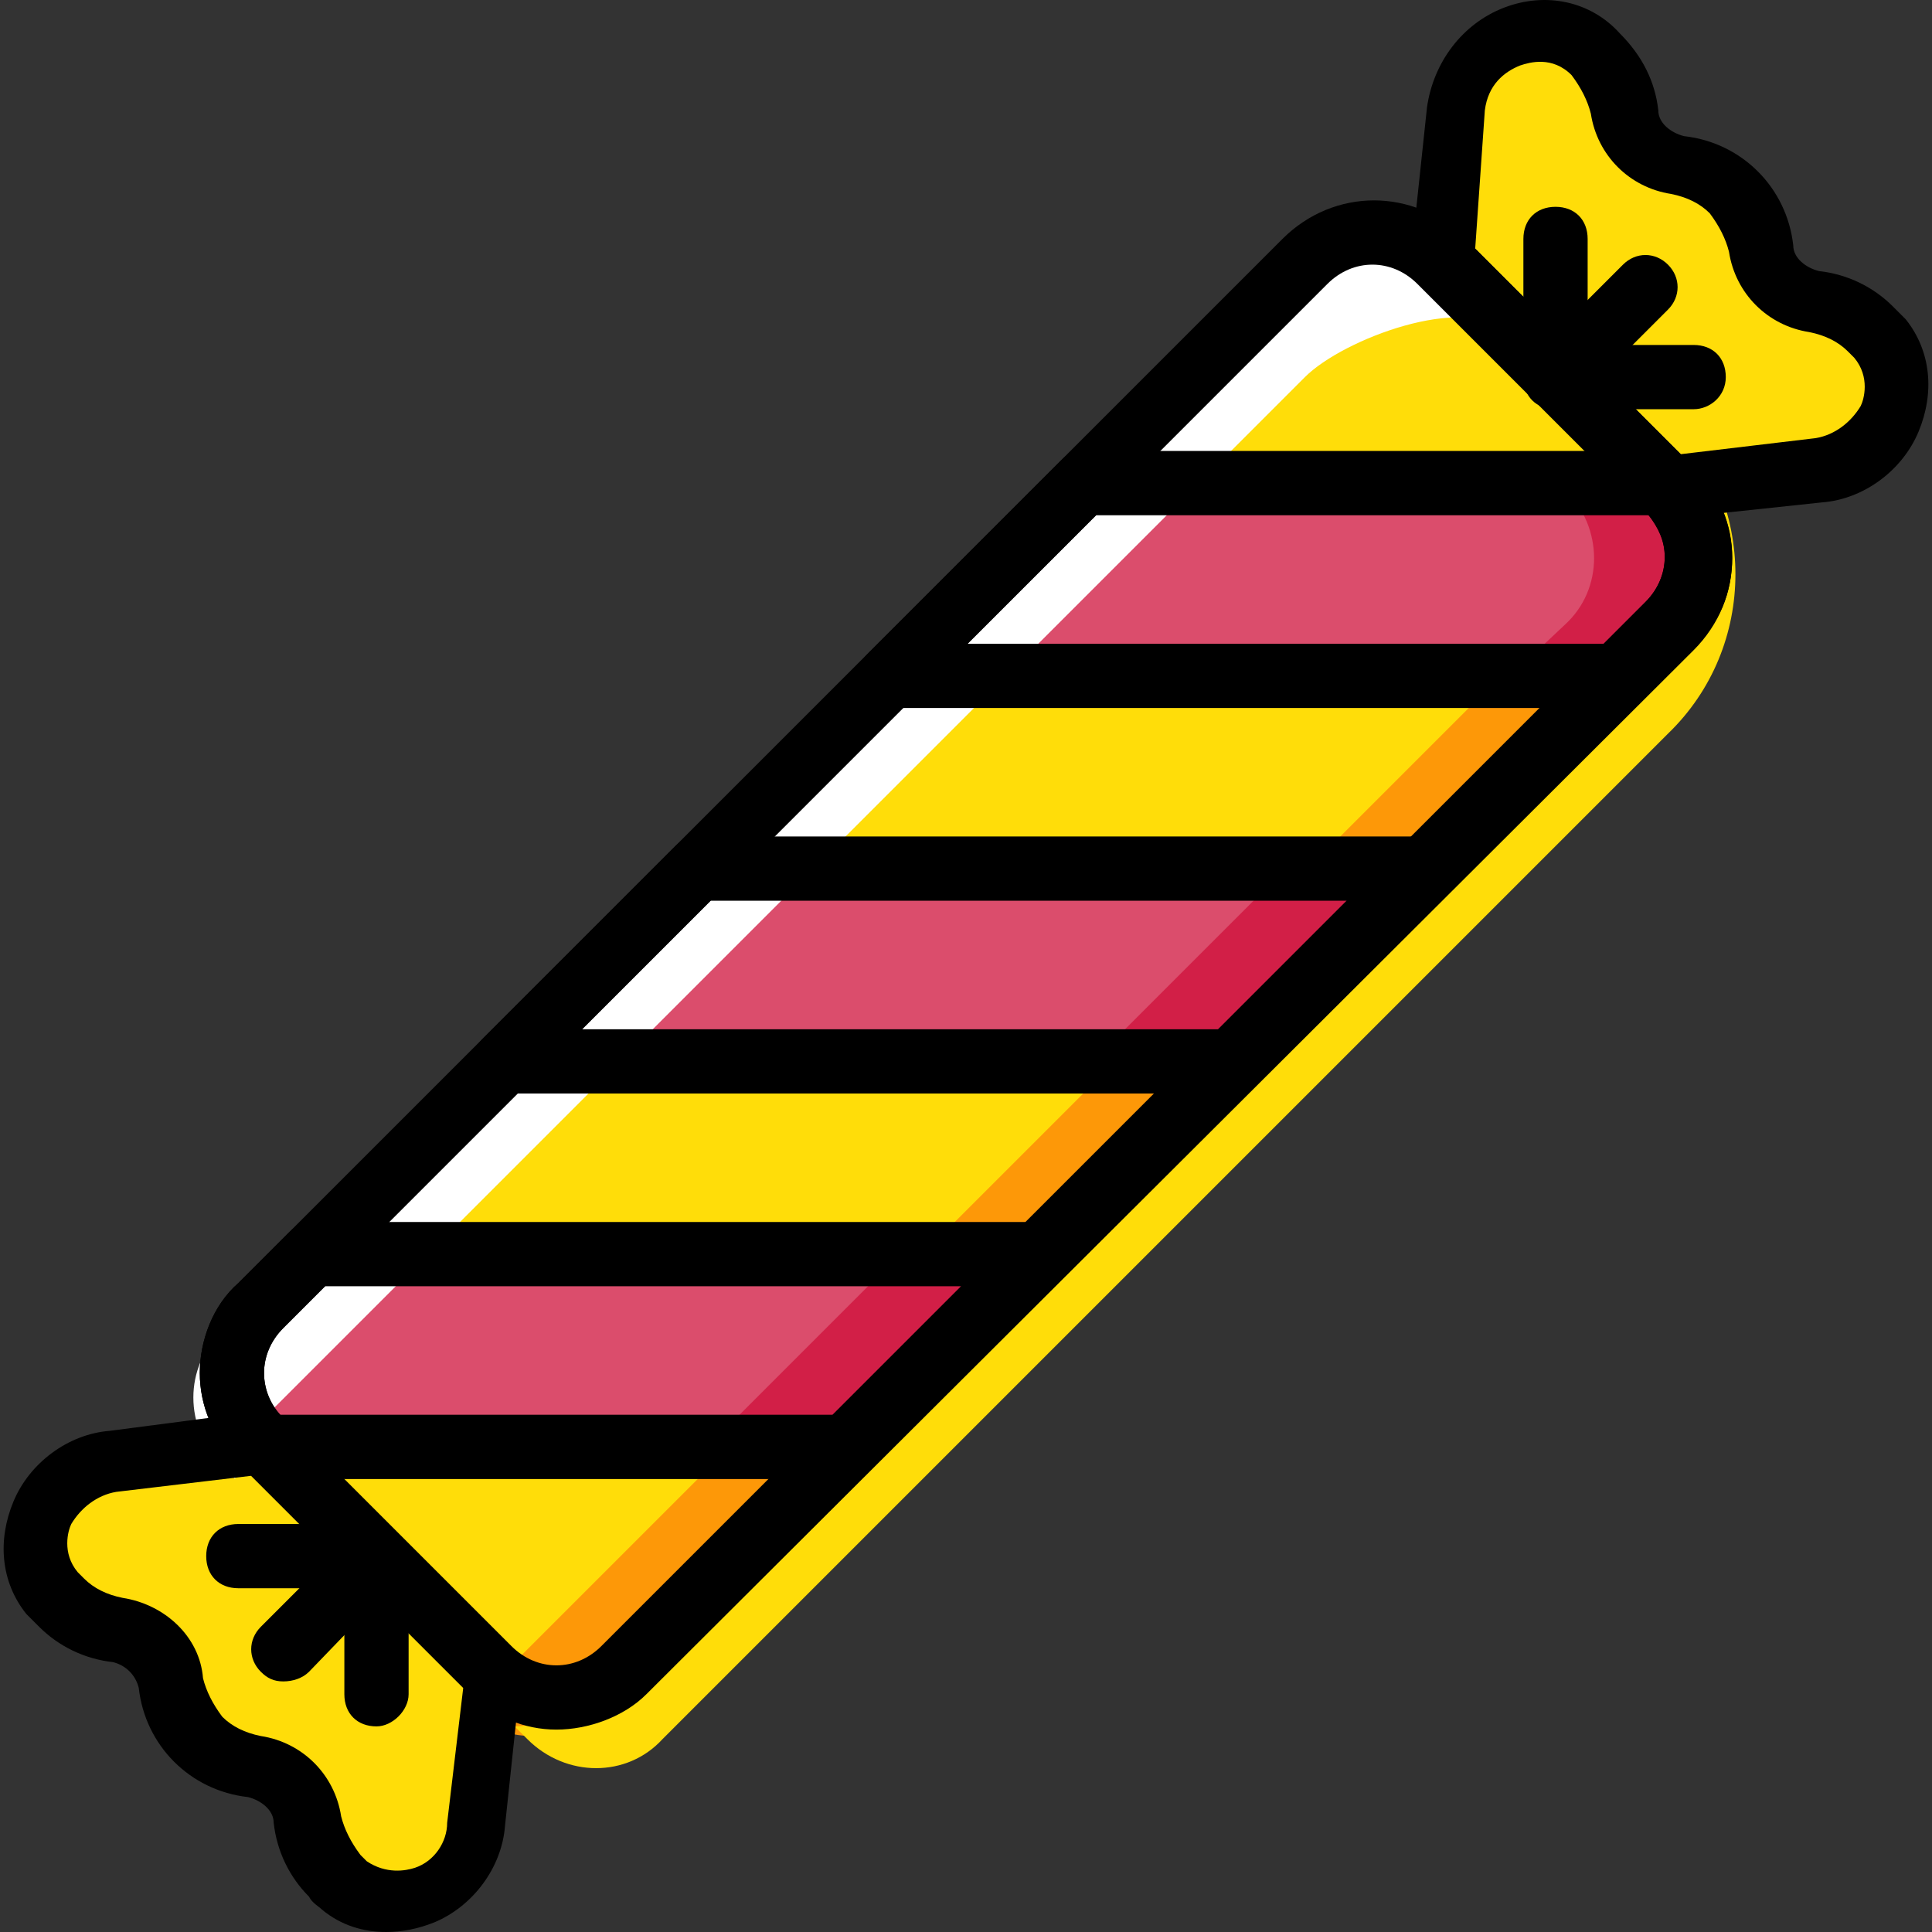 <?xml version="1.0" encoding="iso-8859-1"?>
<!-- Uploaded to: SVG Repo, www.svgrepo.com, Generator: SVG Repo Mixer Tools -->
<svg height="800px" width="800px" version="1.1" id="Layer_1" xmlns="http://www.w3.org/2000/svg" xmlns:xlink="http://www.w3.org/1999/xlink" 
	 viewBox="0 0 504.761 504.761" xml:space="preserve">
<rect x="0" y="0" width="504.761" height="504.761" fill="#333333" stroke="none"/>
<g transform="translate(1 1)">
	<path style="fill:#FFDD09;" d="M126.738,435.774L67.144,376.18c-10.072-10.072-10.072-26.02,0-35.252L340.771,67.302
		c10.072-10.072,26.02-10.072,35.252,0l59.593,59.593c10.072,10.072,10.072,26.02,0,35.252L161.99,435.774
		C152.757,445.007,136.81,445.007,126.738,435.774"/>
	<path style="fill:#FD9808;" d="M440.652,120.18l-59.593-59.593c-5.875-5.875-13.43-7.554-20.984-6.715l56.236,56.236
		c10.072,10.072-1.679,41.967-11.751,52.039L131.774,434.935c-4.197,4.197-9.233,6.715-15.108,6.715l3.357,3.357
		c10.072,10.072,26.02,10.072,35.252,0L428.062,172.22C438.974,162.148,449.885,130.253,440.652,120.18"/>
	<path style="fill:#FFDD09;" d="M434.777,106.751l-37.77-37.77c-5.875-5.875-13.43-7.554-20.984-6.715l22.662,22.662
		c29.377,29.377,29.377,78.059,0,107.436L148.561,443.328c-4.197,4.197-9.233,6.715-15.108,6.715l3.357,3.357
		c10.072,10.072,26.02,10.072,35.252,0l262.715-262.715C458.279,168.023,458.279,130.253,434.777,106.751"/>
	<path style="fill:#DB4D6C;" d="M276.141,326.659H86.449l-13.43,13.43c-10.072,10.072-10.072,26.02,0,35.252l0.839,1.679H225.78
		L276.141,326.659z"/>
	<g>
		<path style="fill:#FFDD09;" d="M438.974,42.121c-6.715-0.839-12.59-6.715-13.429-13.43c-0.839-5.036-3.357-10.072-7.554-14.269
			l0,0c-12.59-12.59-35.252-3.357-36.931,14.269l-4.197,39.449l59.593,59.593l39.449-4.197c16.787-1.679,26.02-20.984,15.948-34.413
			c-0.839-0.839-1.679-1.679-2.518-2.518c-4.197-4.197-9.233-6.715-14.269-7.554c-6.715-0.839-12.59-6.715-13.429-14.269
			c-0.839-5.036-3.357-10.911-7.554-14.269C449.046,45.479,444.01,42.961,438.974,42.121"/>
		<path style="fill:#FFDD09;" d="M63.787,460.115c6.715,0.839,12.59,6.715,14.269,13.43c0.839,5.036,3.357,10.072,7.554,14.269
			c0.839,0.839,1.679,1.679,2.518,2.518c13.43,10.072,32.734,0,34.413-15.948l4.197-39.449l-59.593-59.593l-39.449,4.197
			c-16.787,1.679-26.02,20.984-15.948,34.413c0.839,0.839,1.679,1.679,2.518,2.518c4.197,4.197,9.233,6.715,14.269,7.554
			c6.715,0.839,12.59,6.715,13.43,13.43c0.839,6.715,3.357,11.751,7.554,15.948S58.751,460.115,63.787,460.115"/>
	</g>
	<polygon style="fill:#DB4D6C;" points="130.934,276.299 321.466,276.299 371.826,225.938 181.295,225.938 	"/>
	<polygon style="fill:#D21F47;" points="334.895,225.938 284.534,276.299 321.466,276.299 371.826,225.938 	"/>
	<path style="fill:#DB4D6C;" d="M233.334,175.577h189.692l13.43-13.43c10.072-10.072,10.072-26.02,0-35.252l-0.839-1.679H283.695
		L233.334,175.577z"/>
	<path style="fill:#FFFFFF;" d="M381.898,61.426l59.593,59.593c5.875,5.875,7.554,13.43,6.715,20.984L391.97,85.767
		c-10.072-10.072-41.967,1.679-52.039,11.751L67.144,370.305c-4.197,4.197-6.715,9.233-6.715,15.108l-3.357-3.357
		c-10.072-10.072-10.072-26.02,0-35.252L329.859,73.177C339.931,63.105,371.826,52.194,381.898,61.426"/>
	<g>
		<path style="fill:#D21F47;" d="M432.259,126.895l-0.839-1.679h-25.18l1.679,1.679c10.072,10.072,10.072,26.02,0,35.252
			l-14.269,13.43h25.18l13.43-13.43C442.331,152.076,442.331,136.128,432.259,126.895"/>
		<polygon style="fill:#D21F47;" points="234.174,326.659 183.813,377.02 220.744,377.02 271.105,326.659 		"/>
	</g>
	<path d="M144.364,450.882c-8.393,0-16.787-3.357-23.502-10.072l0,0l-59.593-59.593c-6.715-6.715-10.072-15.108-10.072-23.502
		s3.357-17.626,10.072-23.502L334.056,61.426c13.429-13.43,34.413-13.43,47.843,0l59.593,59.593c13.43,13.43,13.43,34.413,0,47.843
		L167.866,441.649C161.99,447.525,152.757,450.882,144.364,450.882z M132.613,429.059c6.715,6.715,16.787,6.715,23.502,0
		l272.787-272.787c6.715-6.715,6.715-16.787,0-23.502l-59.593-59.593c-6.715-6.715-16.787-6.715-23.502,0L73.02,345.964
		c-3.357,3.357-5.036,7.554-5.036,11.751s1.679,8.393,5.036,11.751L132.613,429.059z"/>
	<path d="M435.616,135.289c-2.518,0-4.197-0.839-5.875-2.518l-59.593-59.593c-1.679-1.679-2.518-4.197-2.518-6.715l4.197-39.449
		c1.679-11.751,9.233-21.823,20.144-26.02c10.911-4.197,22.662-1.679,30.216,6.715c5.875,5.875,9.233,12.59,10.072,20.144
		c0,3.357,3.357,5.875,6.715,6.715c7.554,0.839,14.269,4.197,19.305,9.233c5.036,5.036,8.393,11.751,9.233,19.305
		c0,3.357,3.357,5.875,6.715,6.715c7.554,0.839,14.269,4.197,19.305,9.233c0.839,0.839,2.518,2.518,3.357,3.357
		c6.715,8.393,7.554,19.305,3.357,29.377c-4.197,10.072-14.269,17.626-25.18,18.466l-39.449,4.197
		C435.616,135.289,435.616,135.289,435.616,135.289z M384.416,63.944l53.718,53.718l35.252-4.197
		c5.036-0.839,9.233-4.197,11.751-8.393c0.839-1.679,2.518-7.554-1.679-12.59c-0.839-0.839-0.839-0.839-1.679-1.679
		c-2.518-2.518-5.875-4.197-10.072-5.036c-10.911-1.679-19.305-10.072-20.984-20.984c-0.839-3.357-2.518-6.715-5.036-10.072
		c-2.518-2.518-5.875-4.197-10.072-5.036l0,0c-10.911-1.679-19.305-10.072-20.984-20.984c-0.839-3.357-2.518-6.715-5.036-10.072
		c-5.036-5.036-10.911-3.357-13.429-2.518c-4.197,1.679-8.393,5.036-9.233,11.751L384.416,63.944z"/>
	<path d="M99.879,503.761c-5.875,0-11.751-1.679-16.787-5.875c-0.839-0.839-2.518-1.679-3.357-3.357
		c-5.036-5.036-8.393-11.751-9.233-19.305c0-3.357-3.357-5.875-6.715-6.715c-7.554-0.839-14.269-4.197-19.305-9.233
		s-8.393-11.751-9.233-19.305c-0.839-3.357-3.357-5.875-6.715-6.715c-7.554-0.839-14.269-4.197-19.305-9.233
		c-0.839-0.839-2.518-2.518-3.357-3.357c-6.715-8.393-7.554-19.305-3.357-29.377s14.269-17.626,25.18-18.466l38.61-5.036
		c2.518,0,5.036,0.839,6.715,2.518l59.593,59.593c1.679,1.679,2.518,4.197,2.518,6.715l-4.197,39.449
		c-0.839,10.911-8.393,20.984-18.466,25.18C108.272,502.921,104.075,503.761,99.879,503.761z M64.626,384.574l-35.252,4.197
		c-5.036,0.839-9.233,4.197-11.751,8.393c-0.839,1.679-2.518,7.554,1.679,12.59c0.839,0.839,0.839,0.839,1.679,1.679
		c2.518,2.518,5.875,4.197,10.072,5.036c10.911,1.679,20.144,10.072,20.984,20.984c0.839,3.357,2.518,6.715,5.036,10.072
		c2.518,2.518,5.875,4.197,10.072,5.036l0,0c10.911,1.679,19.305,10.072,20.984,20.984c0.839,3.357,2.518,6.715,5.036,10.072
		c0.839,0.839,0.839,0.839,1.679,1.679c5.036,3.357,10.072,2.518,12.59,1.679c5.036-1.679,8.393-6.715,8.393-11.751l4.197-35.252
		L64.626,384.574z"/>
	<path d="M220.744,385.413H68.823c-2.518,0-4.197-0.839-5.875-2.518l-1.679-1.679c-6.715-6.715-10.072-15.108-10.072-23.502
		s3.357-17.626,10.072-23.502l13.43-13.43c1.679-1.679,4.197-2.518,5.875-2.518h189.692c3.357,0,6.715,1.679,7.554,5.036
		c1.679,3.357,0.839,6.715-1.679,9.233l-50.361,50.361C224.941,384.574,222.423,385.413,220.744,385.413z M72.18,368.626h144.367
		l33.574-33.574H83.931L73.02,345.964c-3.357,3.357-5.036,7.554-5.036,11.751C67.984,361.912,69.662,366.108,72.18,368.626z"/>
	<path d="M321.466,284.692H130.934c-3.357,0-6.715-1.679-7.554-5.036c-0.839-3.357-0.839-6.715,1.679-9.233l50.361-50.361
		c1.679-1.679,3.357-2.518,5.875-2.518h189.692c3.357,0,6.715,1.679,7.554,5.036c1.679,3.357,0.839,6.715-1.679,9.233
		l-50.361,50.361C325.662,283.853,323.144,284.692,321.466,284.692z M151.079,267.905h166.19l33.574-33.574h-166.19L151.079,267.905
		z"/>
	<path d="M422.187,183.971H231.656c-3.357,0-6.715-1.679-7.554-5.036c-1.679-3.357-0.839-6.715,1.679-9.233l50.361-50.361
		c1.679-1.679,3.357-2.518,5.875-2.518h151.921c2.518,0,4.197,0.839,5.875,2.518l1.679,1.679
		c6.715,6.715,10.072,15.108,10.072,23.502c0,9.233-3.357,17.626-10.072,23.502l-13.429,13.43
		C426.384,183.131,423.866,183.971,422.187,183.971z M251.8,167.184h166.19l10.911-10.911c3.357-3.357,5.036-7.554,5.036-11.751
		c0-4.197-1.679-7.554-4.197-10.911H285.374L251.8,167.184z"/>
	<path d="M405.4,105.912c-2.518,0-4.197-0.839-5.875-2.518c-3.357-3.357-3.357-8.393,0-11.751l23.502-23.502
		c3.357-3.357,8.393-3.357,11.751,0s3.357,8.393,0,11.751l-23.502,23.502C410.436,105.072,407.918,105.912,405.4,105.912z"/>
	<path d="M441.492,105.912h-35.252c-5.036,0-8.393-3.357-8.393-8.393c0-5.036,3.357-8.393,8.393-8.393h35.252
		c5.036,0,8.393,3.357,8.393,8.393C449.885,102.554,445.689,105.912,441.492,105.912z"/>
	<path d="M405.4,105.912c-5.036,0-8.393-3.357-8.393-8.393V61.426c0-5.036,3.357-8.393,8.393-8.393c5.036,0,8.393,3.357,8.393,8.393
		v35.252C413.794,101.715,410.436,105.912,405.4,105.912z"/>
	<path d="M73.02,438.292c-2.518,0-4.197-0.839-5.875-2.518c-3.357-3.357-3.357-8.393,0-11.751l23.502-23.502
		c3.357-3.357,8.393-3.357,11.751,0s3.357,8.393,0,11.751l-22.662,23.502C78.056,437.453,75.538,438.292,73.02,438.292z"/>
	<path d="M97.361,413.951H61.269c-5.036,0-8.393-3.357-8.393-8.393c0-5.036,3.357-8.393,8.393-8.393h35.252
		c5.036,0,8.393,3.357,8.393,8.393C104.915,410.594,101.557,413.951,97.361,413.951z"/>
	<path d="M97.361,450.043c-5.036,0-8.393-3.357-8.393-8.393v-35.252c0-5.036,3.357-8.393,8.393-8.393
		c5.036,0,8.393,3.357,8.393,8.393v35.252C105.754,445.846,101.557,450.043,97.361,450.043z"/>
</g>
</svg>